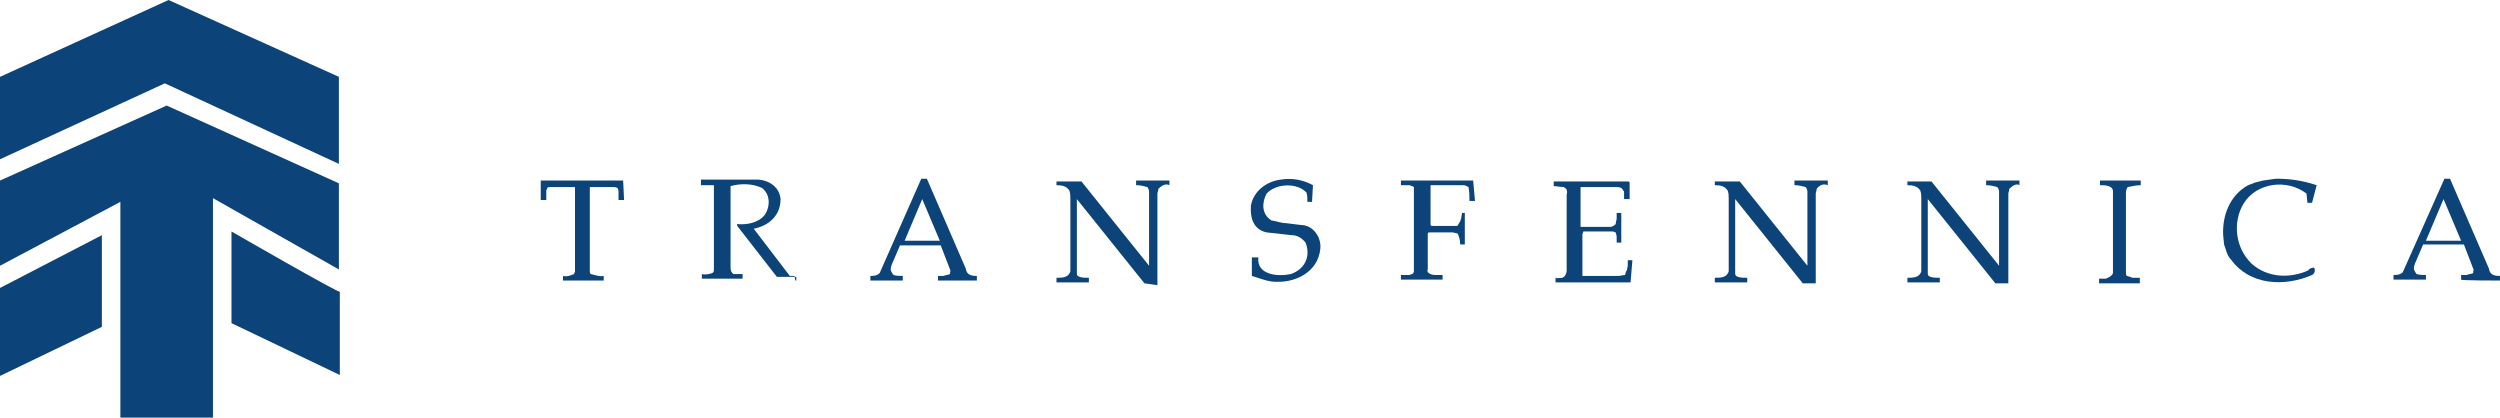 <?xml version="1.0" encoding="utf-8"?>
<!-- Generator: Adobe Illustrator 21.0.0, SVG Export Plug-In . SVG Version: 6.00 Build 0)  -->
<svg version="1.1" id="Layer_1" xmlns="http://www.w3.org/2000/svg" xmlns:xlink="http://www.w3.org/1999/xlink" x="0px" y="0px"
	 viewBox="0 0 270 45.1" style="enable-background:new 0 0 270 45.1;" xml:space="preserve">
<style type="text/css">
	.st0{fill:#0C4378;}
</style>
<g>
	<path class="st0" d="M67.3,19.5h-8.9v2.1H59v-1c0-0.1,0.1-0.2,0.1-0.3c0.1-0.1,0.2-0.1,0.3-0.1h2.7v9.1c0,0.1-0.1,0.2-0.1,0.3
		c-0.5,0.2-0.8,0.3-1.2,0.2v0.5h4.4v-0.5c-0.5,0.1-0.9-0.1-1.4-0.2c-0.1-0.1-0.1-0.2-0.1-0.3v-9.1h2.7l0.3,0.1l0.1,0.3v1h0.6
		L67.3,19.5z"/>
	<path class="st0" d="M85.9,30.3l-0.1-0.5h-0.5l-3.9-5.1c1.6-0.3,2.9-1.4,2.9-3.2c-0.1-1.2-1.1-2-2.4-2.1h-6.2v0.6h1.4v9.2
		c0,0.1-0.1,0.3-0.2,0.3c-0.3,0.1-0.7,0.2-1.1,0.1v0.5h4.4v-0.5l-1,0c-0.2-0.2-0.3-0.3-0.3-0.7v-8.8c1.1-0.3,2.3-0.3,3.4,0.2
		c0.9,0.7,0.9,2,0.3,2.9c-0.7,0.9-2,1.1-3,1c0,0.1,0,0.2,0.1,0.3l4.2,5.4h2.1V30.3z"/>
	<path class="st0" d="M101.5,26h-3.8l1.9-4.5L101.5,26z M105.5,30.3v-0.5c-0.6,0-1.1-0.1-1.2-0.8l-4.2-9.7h-0.6L95,29.5
		c-0.3,0.3-0.7,0.3-1,0.3v0.5h3.5v-0.5c-0.3,0-0.7,0-1-0.1c-0.1-0.1-0.2-0.3-0.3-0.5c0-0.2,0-0.3,0.1-0.6l0.9-2.1h4.4l1,2.6
		c0.1,0.1,0,0.2,0,0.5c-0.2,0.1-0.5,0.1-0.7,0.2h-0.6v0.5C101.3,30.3,105.5,30.3,105.5,30.3z"/>
	<path class="st0" d="M126.3,20v-0.5h-3.6V20c0.5,0,0.8,0.1,1.2,0.2c0.1,0.1,0.2,0.3,0.2,0.5v8l-7.3-9.1h-2.7V20
		c0.6,0,1.1,0.1,1.4,0.6c0.1,0.3,0.1,0.6,0.1,0.9v7.8c-0.2,0.7-0.9,0.7-1.5,0.7v0.5h3.5v-0.5c-0.5,0-0.9,0-1.2-0.2
		c-0.1-0.1-0.1-0.2-0.1-0.3v-8l7.3,9.1l1.4,0.2v-9.9c0-0.1,0.1-0.3,0.1-0.5C125.5,20,125.9,19.8,126.3,20"/>
	<path class="st0" d="M142.6,26.8c0.1-1.2-0.8-2.5-2.1-2.5l-1.6-0.2c-0.5,0-1-0.2-1.6-0.3c-1.1-0.7-1-2-0.5-2.9
		c1-1.1,3.3-1.2,4.3-0.1c0.1,0.3,0.1,0.7,0.1,1h0.5l0.1-1.8c-1.1-0.6-2.3-0.8-3.5-0.6c-1.5,0.2-2.9,1.2-3.2,2.8
		c-0.1,1.4,0.3,2.6,1.7,2.9l2.7,0.3c0.6,0,1.1,0.3,1.5,0.8c0.6,1.5-0.1,2.9-1.6,3.4c-1.4,0.3-3.7,0.1-3.5-1.8h-0.7v2
		c0.7,0.2,1.4,0.5,2.1,0.6C139.8,30.7,142.4,29.4,142.6,26.8"/>
	<path class="st0" d="M159.1,19.5h-7.8V20h0.9c0.1,0,0.2,0.1,0.3,0.1c0.1,0,0.1,0.1,0.2,0.1c0,0.1,0,0.2,0,0.3v8.8
		c0,0.1-0.1,0.3-0.2,0.3l-0.3,0.1h-0.9v0.5h4.5v-0.5H155c-0.3,0-0.6-0.1-0.8-0.3c0-0.1-0.1-0.2,0-0.3v-3.9l0.1-0.1h2.6
		c0.1,0,0.3,0.1,0.5,0.1c0.2,0.3,0.3,0.8,0.3,1.2h0.5V23h-0.3l-0.1,0.6l-0.1,0.3c-0.1,0.2-0.2,0.3-0.3,0.5h-2.8l-0.1-0.1V20h3.6
		c0.1,0,0.3,0.1,0.5,0.2c0.1,0.5,0.1,1,0.1,1.5h0.6L159.1,19.5z"/>
	<path class="st0" d="M176.3,28.1h-0.5v0.6l-0.1,0.5c-0.1,0.1-0.1,0.2-0.2,0.5c-0.2,0-0.5,0.1-0.7,0.1h-3.9v-4.5L171,25h3.2
		c0.1,0,0.2,0.1,0.3,0.1c0,0.1,0.1,0.3,0.1,0.5v0.6h0.5V23h-0.5v0.6c0,0.2-0.1,0.3-0.1,0.6c-0.1,0.1-0.2,0.2-0.5,0.3h-3.2h-0.1v-4.3
		h3.7c0.2,0,0.5,0,0.7,0.1c0.1,0,0,0.1,0.1,0.1l0.2,0.3v0.8h0.6v-1.8l-0.1-0.1h-8.1v0.5c0.3,0,0.7,0.1,1.1,0.1
		c0.1,0.1,0.3,0.2,0.3,0.3c0,0.1,0.1,0.3,0,0.5v8.2c0,0.2-0.1,0.5-0.2,0.6c-0.1,0.1-0.2,0.2-0.3,0.2c-0.2,0-0.5,0.1-0.7,0v0.5h8.1
		L176.3,28.1z"/>
	<path class="st0" d="M197.4,20v-0.5h-3.6V20c0.5,0,0.8,0.1,1.2,0.2c0.1,0.1,0.2,0.3,0.2,0.5v8l-7.3-9.1h-2.7V20
		c0.6,0,1.1,0.1,1.4,0.6c0.1,0.3,0.1,0.6,0.1,0.9v7.8c-0.2,0.7-0.9,0.7-1.5,0.7v0.5h3.5v-0.5c-0.5,0-0.9,0-1.2-0.2
		c-0.1-0.1-0.1-0.2-0.1-0.3v-8l7.3,9.1h1.4v-9.7c0-0.1,0.1-0.3,0.1-0.5C196.5,20,196.9,19.8,197.4,20"/>
	<path class="st0" d="M218.1,20v-0.5h-3.6V20c0.5,0,0.8,0.1,1.2,0.2c0.1,0.1,0.2,0.3,0.2,0.5v8l-7.3-9.1H206V20
		c0.6,0,1.1,0.1,1.4,0.6c0.1,0.3,0.1,0.6,0.1,0.9v7.8c-0.2,0.7-0.9,0.7-1.5,0.7v0.5h3.5v-0.5c-0.5,0-0.9,0-1.2-0.2
		c-0.1-0.1-0.1-0.2-0.1-0.3v-8l7.3,9.1h1.4v-9.7c0-0.1,0.1-0.3,0.1-0.5C217.4,20,217.8,19.8,218.1,20"/>
	<path class="st0" d="M231.2,20v-0.5h-4.4V20c0.5,0,1.5,0,1.4,0.8v8.7c-0.1,0.3-0.5,0.5-0.8,0.6h-0.7v0.5h4.4V30h-0.8
		c-0.2-0.1-0.3-0.1-0.6-0.2c-0.1-0.1-0.1-0.2-0.1-0.3v-8.7c0-0.2,0.1-0.5,0.2-0.6C230.3,20.1,230.8,20,231.2,20"/>
	<path class="st0" d="M250,29.2c0-0.1,0-0.2-0.1-0.3c-0.2,0-0.5,0.1-0.6,0.3c-2,0.9-4.4,0.8-6.1-0.7c-1.8-1.7-2.1-4.5-0.9-6.5
		c1.4-2.3,4.7-2.7,6.8-1.1l0.1,1h0.5l0.5-1.9c-1.5-0.5-2.9-0.7-4.4-0.7l-1.4,0.2l-0.8,0.2l-0.8,0.3c-2,1.1-2.8,3.3-2.7,5.4l0.1,1
		l0.3,0.9c0.1,0.3,0.3,0.6,0.5,0.8c2,2.7,5.7,2.9,8.7,1.6C249.9,29.6,250,29.4,250,29.2"/>
	<path class="st0" d="M265.8,26H262l1.9-4.5L265.8,26z M270,30.3v-0.5c-0.6,0-1.1-0.1-1.2-0.8l-4.2-9.7H264l-4.5,10.1
		c-0.3,0.3-0.7,0.3-1,0.3v0.5h3.5v-0.5c-0.3,0-0.7,0-1-0.1c-0.1-0.1-0.2-0.3-0.3-0.5c0-0.2,0-0.3,0.1-0.6l0.9-2.1h4.4l1,2.6
		c0.1,0.1,0,0.2,0,0.5c-0.2,0.1-0.5,0.1-0.7,0.2h-0.6v0.5C265.8,30.3,270,30.3,270,30.3z"/>
</g>
<polygon class="st0" points="18.2,0 0,8.3 0,17.2 17.8,9 36.6,17.7 36.6,8.3 "/>
<polygon class="st0" points="0,19.5 0,28.7 13,21.8 13,45.1 23,45.1 23,21.4 36.6,29.1 36.6,19.8 18,11.4 "/>
<g>
	<path class="st0" d="M25,25c0,0,11.8,6.8,11.7,6.5v9L25,34.9C25,34.9,25,25,25,25z"/>
</g>
<polygon class="st0" points="0,31.1 0,40.6 11,35.3 11,25.4 "/>
</svg>
